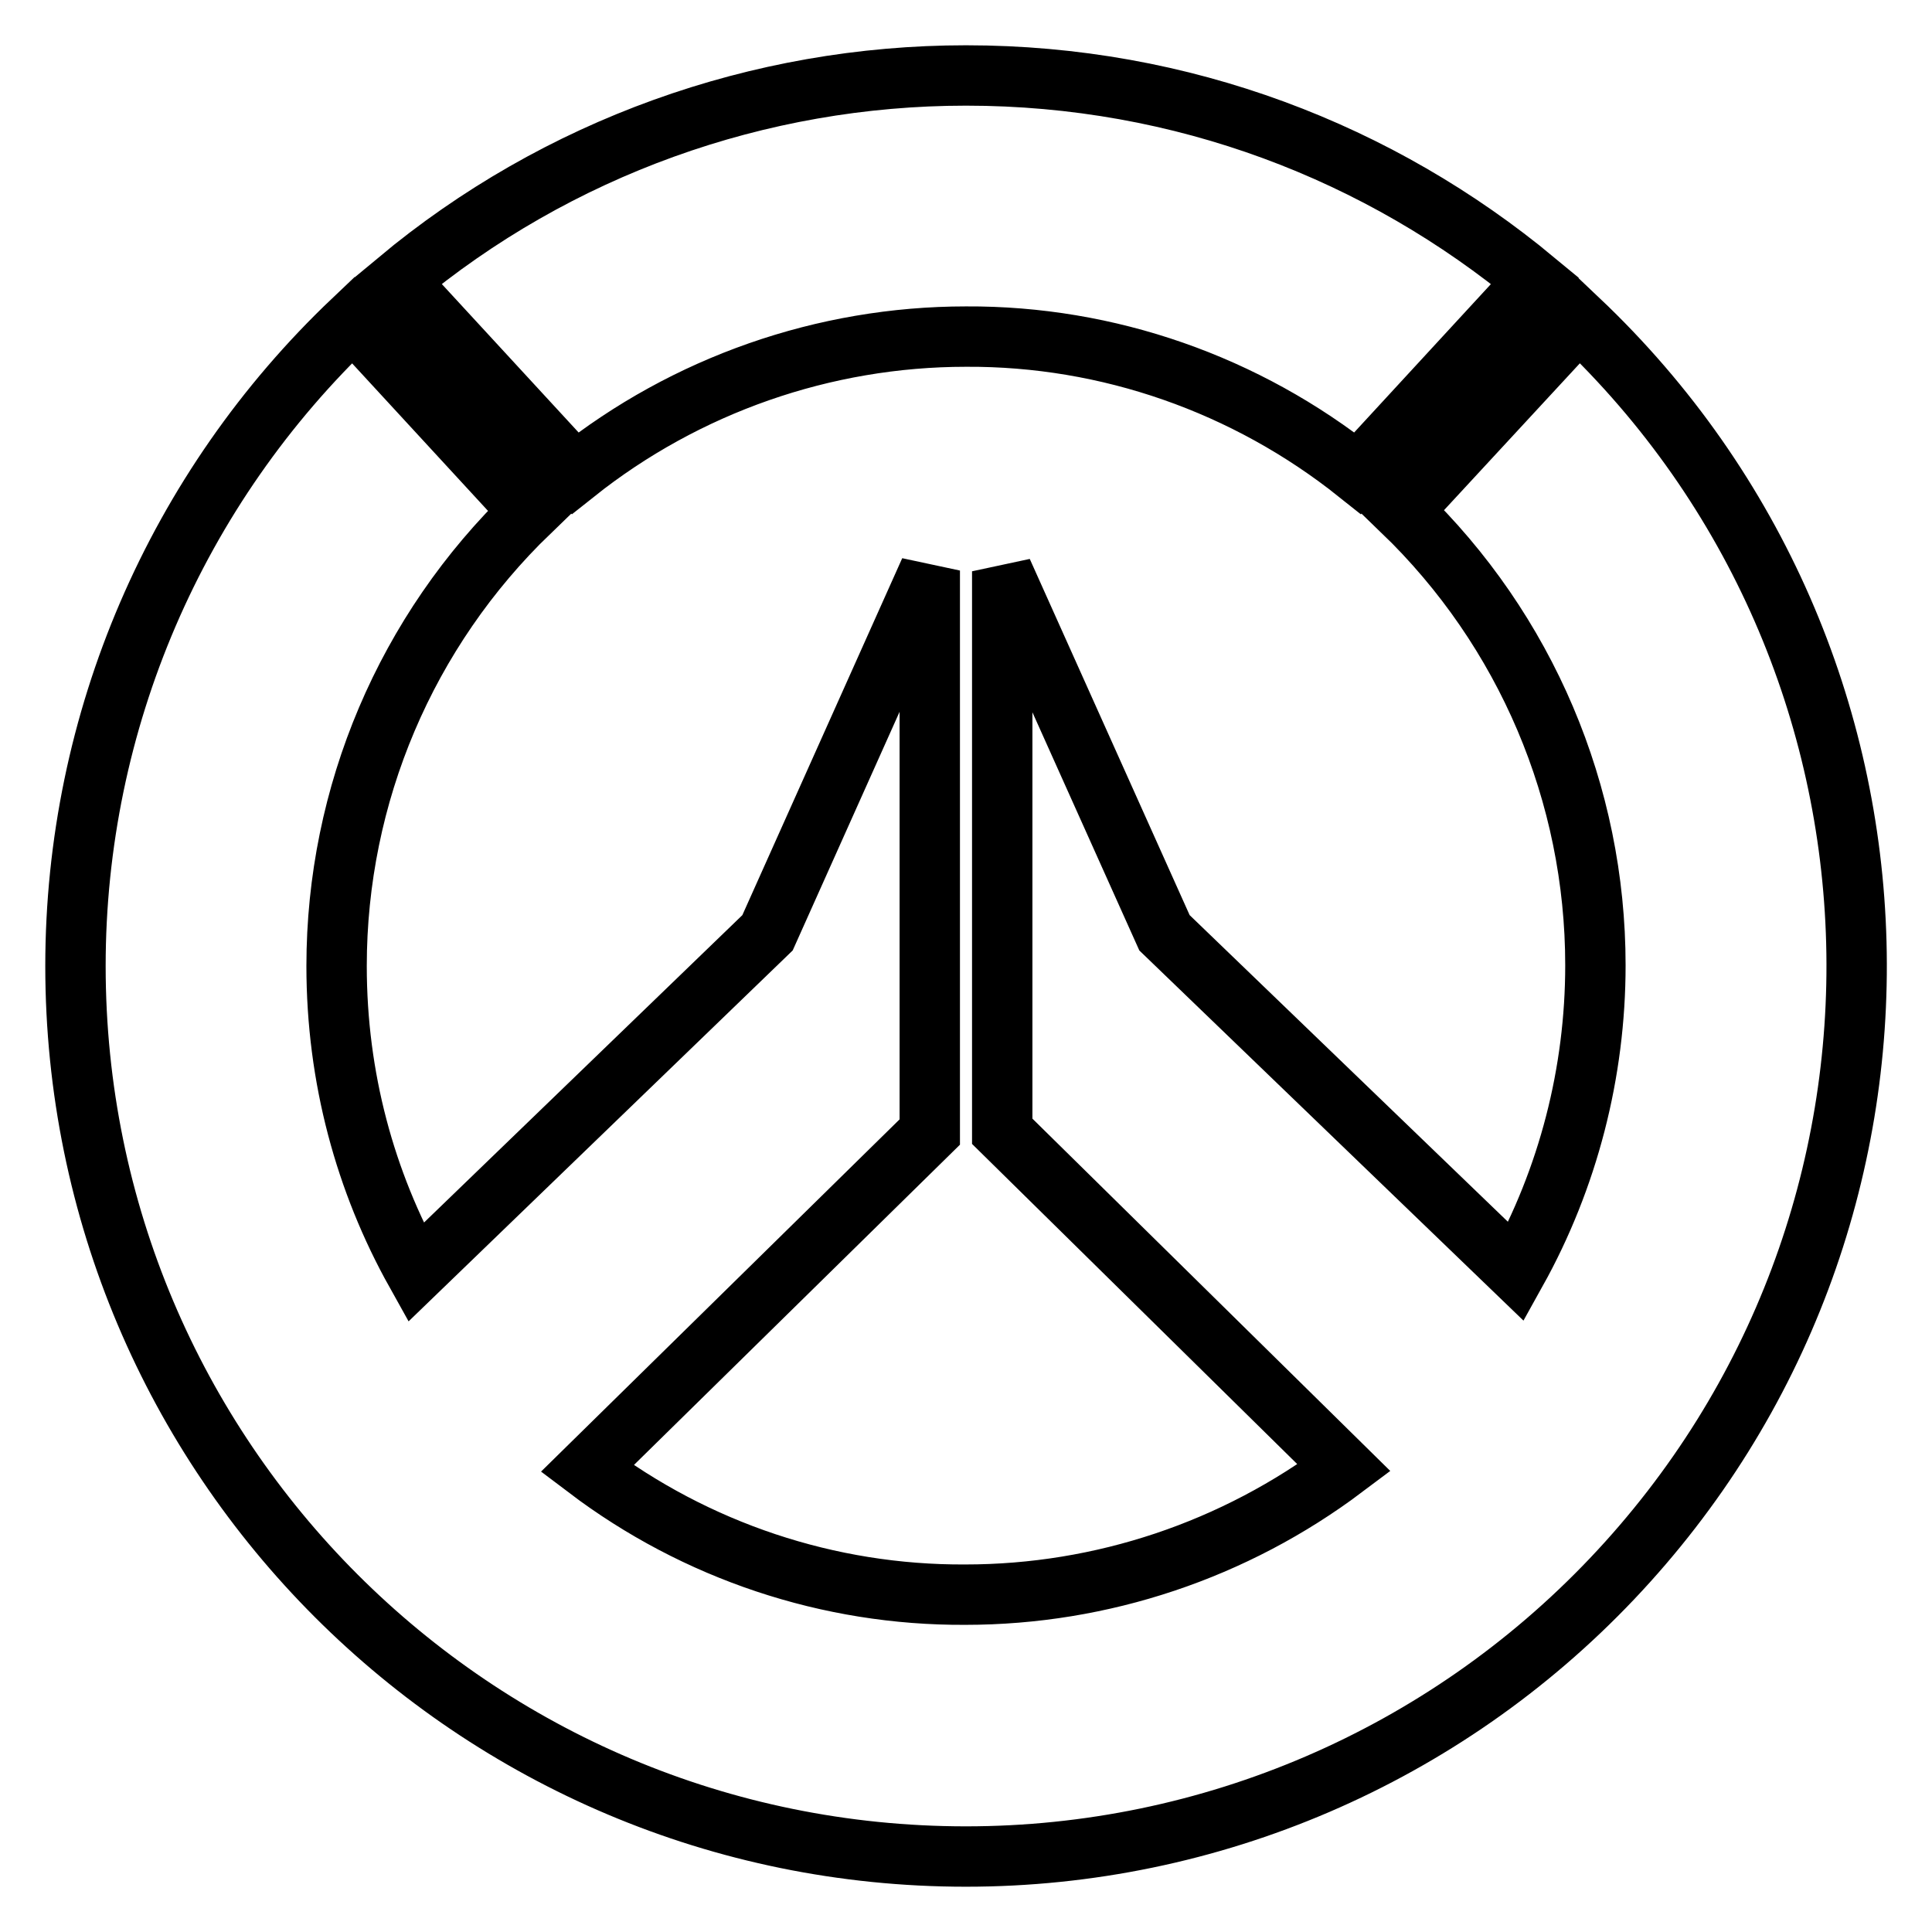<?xml version="1.0" encoding="utf-8"?>
<!-- Svg Vector Icons : http://www.onlinewebfonts.com/icon -->
<!DOCTYPE svg PUBLIC "-//W3C//DTD SVG 1.1//EN" "http://www.w3.org/Graphics/SVG/1.1/DTD/svg11.dtd">
<svg version="1.1" xmlns="http://www.w3.org/2000/svg" xmlns:xlink="http://www.w3.org/1999/xlink" x="0px" y="0px" viewBox="0 0 256 256" enable-background="new 0 0 256 256" xml:space="preserve">
<g> <path stroke-width="8" fill-opacity="0" stroke="#000000"  d="M209.2,42.4c47.3,44.8,49.3,119.5,4.4,166.8C191.3,232.7,160.4,246,128,246c-65.2,0-118-52.8-118-118 c0-32.4,13.3-63.3,36.8-85.6l23.4,25.4C53.8,83.6,44.6,105.3,44.6,128c0,14.8,3.8,28.6,10.5,40.6l46.6-45l21.5-48v74.4l-45.4,44.6 c14.4,10.9,32,16.8,50.1,16.7c18.1,0,35.7-5.9,50.2-16.8l-45.3-44.6V75.7l21.5,47.9l46.6,44.9c6.9-12.4,10.5-26.4,10.5-40.6 c0-22.7-9.2-44.4-25.6-60.2L209.2,42.4L209.2,42.4z M128,44.6c-18.8,0-37.1,6.4-51.8,18.1L52.7,37.2C73.8,19.6,100.5,10,128,10 c28.7,0,54.9,10.2,75.4,27.2l-23.5,25.5C165.1,50.9,146.8,44.5,128,44.6L128,44.6z"/></g>
</svg>